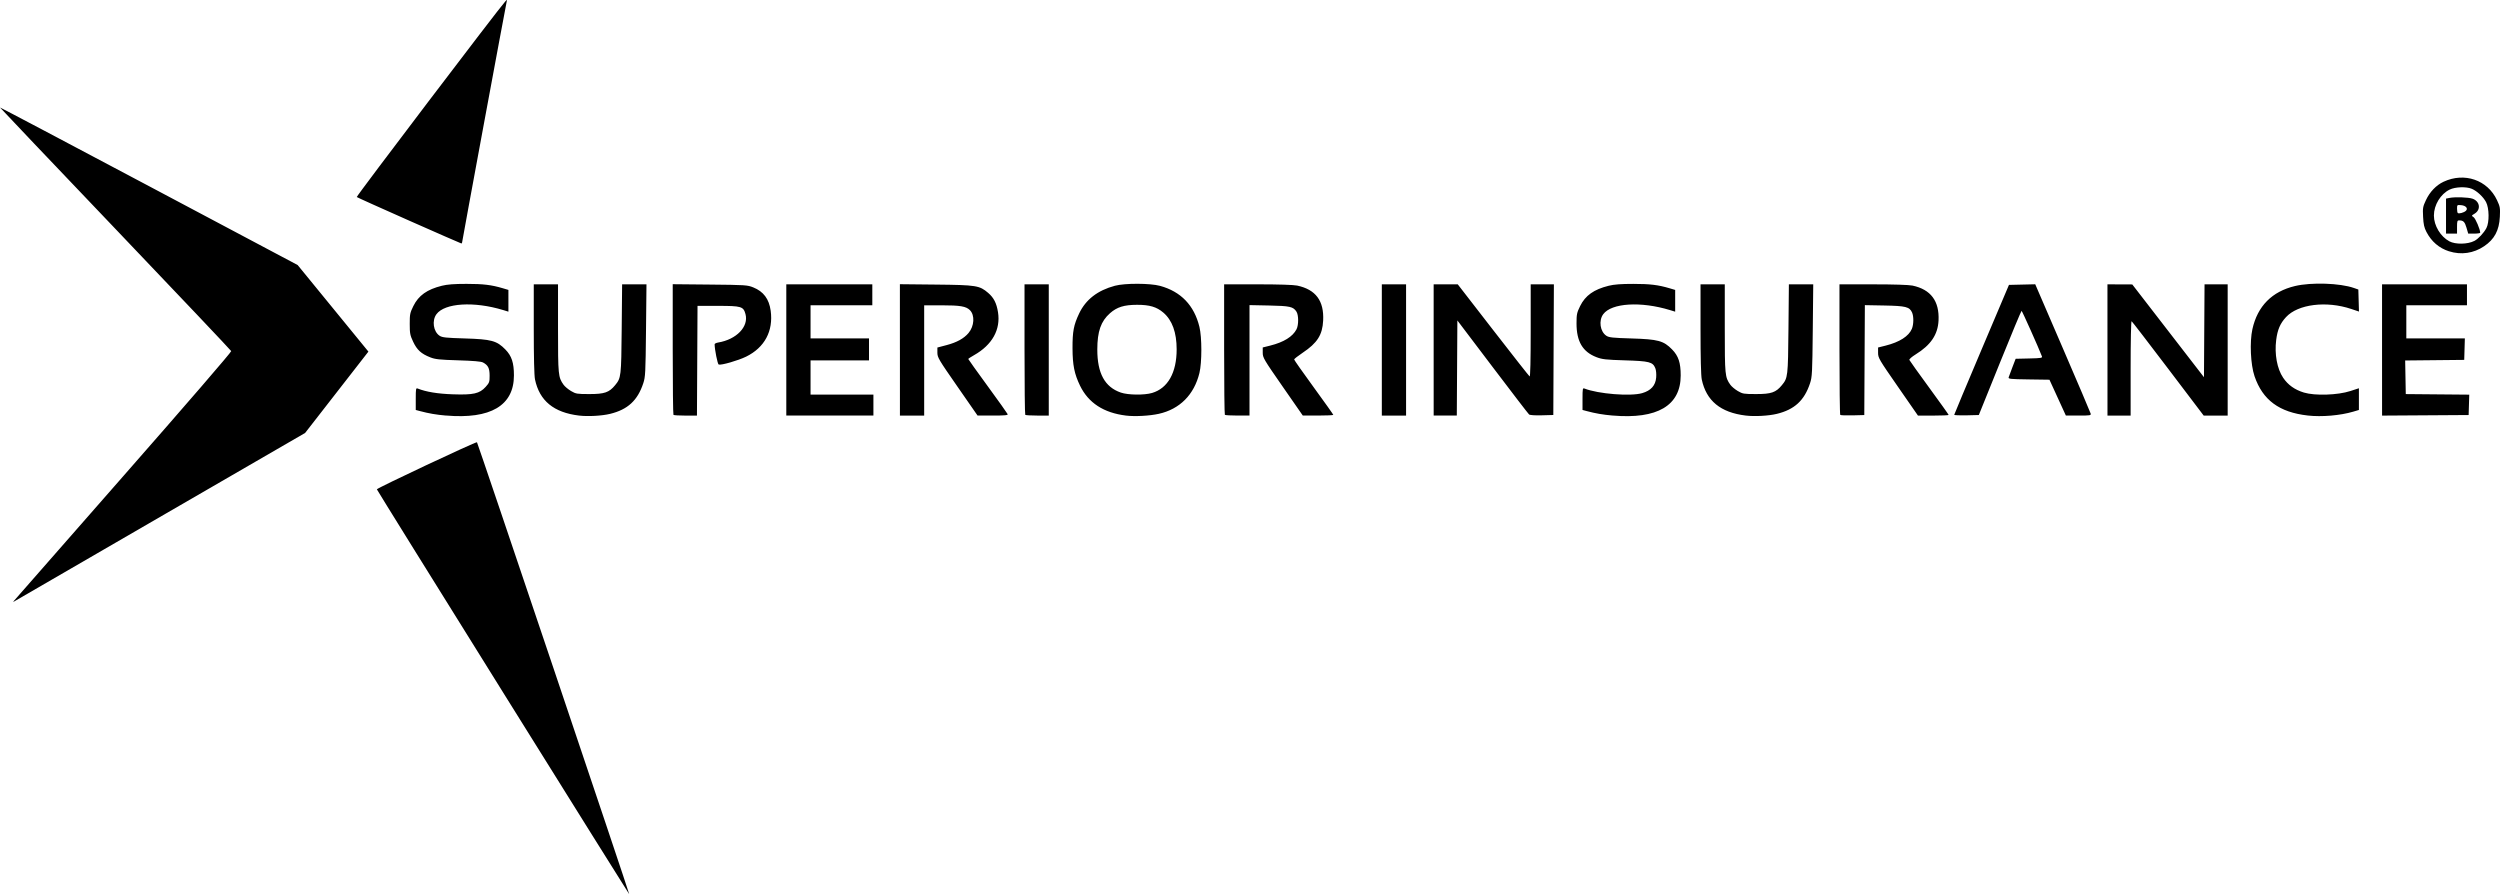 <?xml version="1.0" encoding="UTF-8" standalone="no"?>
<!-- Created with Inkscape (http://www.inkscape.org/) -->

<svg
   width="725.428"
   height="259.471"
   viewBox="0 0 191.936 68.652"
   version="1.1"
   id="svg5"
   inkscape:version="1.1.1 (3bf5ae0d25, 2021-09-20)"
   sodipodi:docname="superior-logo2020.svg"
   xmlns:inkscape="http://www.inkscape.org/namespaces/inkscape"
   xmlns:sodipodi="http://sodipodi.sourceforge.net/DTD/sodipodi-0.dtd"
   xmlns="http://www.w3.org/2000/svg"
   xmlns:svg="http://www.w3.org/2000/svg">
  <sodipodi:namedview
     id="namedview7"
     pagecolor="#ffffff"
     bordercolor="#666666"
     borderopacity="1.0"
     inkscape:pageshadow="2"
     inkscape:pageopacity="0.0"
     inkscape:pagecheckerboard="0"
     inkscape:document-units="px"
     showgrid="false"
     units="px"
     fit-margin-top="0"
     fit-margin-left="0"
     fit-margin-right="0"
     fit-margin-bottom="0"
     showborder="false"
     inkscape:zoom="0.64052329"
     inkscape:cx="131.92338"
     inkscape:cy="131.92338"
     inkscape:window-width="1920"
     inkscape:window-height="1001"
     inkscape:window-x="-9"
     inkscape:window-y="-9"
     inkscape:window-maximized="1"
     inkscape:current-layer="layer1" />
  <defs
     id="defs2" />
  <g
     inkscape:label="Layer 1"
     inkscape:groupmode="layer"
     id="layer1"
     transform="translate(-11.226,-178.278)">
    <path
       style="fill:#000000;stroke-width:0.085"
       d="m 49.847,231.434 c -5.317,-8.523 -9.676,-15.538 -9.687,-15.588 -0.019,-0.084 7.621,-3.678 7.685,-3.614 0.059,0.059 11.73,34.699 11.69,34.699 -0.012,0 -4.372,-6.973 -9.688,-15.496 z m -37.512,-7.071 c 0.074,-0.091 3.859,-4.407 8.41,-9.592 4.765,-5.428 8.256,-9.473 8.232,-9.537 -0.024,-0.061 -4.027,-4.287 -8.897,-9.39 -4.87,-5.103 -8.854,-9.294 -8.854,-9.313 0,-0.019 5.142,2.695 11.426,6.031 l 11.426,6.065 2.716,3.323 2.716,3.323 -2.43,3.123 -2.43,3.123 -11.014,6.376 c -6.058,3.507 -11.109,6.434 -11.226,6.504 -0.206,0.125 -0.208,0.124 -0.076,-0.037 z M 45.462,210.183 c -0.743,-0.064 -1.32,-0.163 -1.999,-0.345 l -0.318,-0.085 v -0.852 c 0,-0.778 0.013,-0.847 0.148,-0.794 0.656,0.26 1.528,0.403 2.693,0.444 1.584,0.056 2.057,-0.051 2.525,-0.569 0.284,-0.315 0.307,-0.378 0.305,-0.869 -0.002,-0.568 -0.115,-0.793 -0.506,-1.005 -0.147,-0.08 -0.728,-0.13 -1.905,-0.166 -1.437,-0.043 -1.762,-0.078 -2.143,-0.228 -0.696,-0.273 -1.02,-0.568 -1.315,-1.196 -0.237,-0.503 -0.263,-0.641 -0.264,-1.368 -9.82e-4,-0.743 0.021,-0.853 0.276,-1.371 0.402,-0.816 1.052,-1.279 2.196,-1.563 0.413,-0.103 0.94,-0.143 1.886,-0.143 1.282,-2.6e-4 1.914,0.076 2.787,0.335 l 0.431,0.128 v 0.835 0.835 l -0.402,-0.123 c -2.237,-0.683 -4.485,-0.544 -5.121,0.316 -0.365,0.493 -0.241,1.342 0.242,1.658 0.201,0.132 0.487,0.162 1.933,0.205 2.036,0.061 2.457,0.175 3.111,0.844 0.49,0.502 0.661,1.019 0.661,1.996 0,2.315 -1.793,3.372 -5.219,3.078 z m 10.214,1e-5 c -1.936,-0.234 -3.032,-1.135 -3.377,-2.777 -0.06,-0.287 -0.094,-1.68 -0.094,-3.873 v -3.425 h 0.931 0.931 v 3.376 c 0,3.595 0.016,3.756 0.427,4.334 0.097,0.136 0.355,0.353 0.573,0.481 0.373,0.219 0.456,0.233 1.413,0.233 1.156,0 1.51,-0.122 1.968,-0.678 0.463,-0.562 0.473,-0.651 0.508,-4.338 l 0.032,-3.408 h 0.935 0.935 l -0.036,3.535 c -0.034,3.281 -0.049,3.573 -0.21,4.061 -0.437,1.323 -1.193,2.019 -2.549,2.349 -0.635,0.154 -1.703,0.213 -2.386,0.13 z m 41.995,9.3e-4 c -1.709,-0.209 -2.886,-0.975 -3.524,-2.292 -0.437,-0.902 -0.574,-1.585 -0.579,-2.874 -0.004,-1.292 0.089,-1.785 0.508,-2.671 0.505,-1.068 1.414,-1.773 2.747,-2.13 0.764,-0.205 2.703,-0.2 3.465,0.008 1.605,0.439 2.619,1.495 3.023,3.148 0.197,0.805 0.197,2.738 9.3e-4,3.541 -0.408,1.668 -1.509,2.775 -3.119,3.135 -0.707,0.158 -1.842,0.219 -2.524,0.135 z m 2.004,-1.736 c 1.213,-0.36 1.888,-1.557 1.888,-3.345 0,-1.303 -0.34,-2.241 -1.024,-2.826 -0.512,-0.438 -1.06,-0.6 -2.021,-0.597 -0.992,0.003 -1.535,0.172 -2.071,0.644 -0.7,0.616 -0.974,1.399 -0.976,2.783 -0.002,1.831 0.573,2.885 1.805,3.311 0.554,0.192 1.803,0.207 2.399,0.03 z m 35.365,1.735 c -0.743,-0.064 -1.32,-0.163 -1.999,-0.345 l -0.318,-0.085 v -0.852 c 0,-0.778 0.013,-0.847 0.148,-0.794 1.049,0.415 3.537,0.614 4.43,0.355 0.676,-0.196 1.026,-0.586 1.077,-1.196 0.023,-0.275 -0.005,-0.575 -0.068,-0.726 -0.196,-0.472 -0.45,-0.538 -2.327,-0.596 -1.484,-0.046 -1.755,-0.076 -2.193,-0.246 -1.059,-0.409 -1.528,-1.206 -1.527,-2.592 8.5e-4,-0.696 0.027,-0.822 0.276,-1.329 0.4,-0.812 1.052,-1.276 2.194,-1.56 0.413,-0.103 0.94,-0.143 1.886,-0.143 1.282,-2.5e-4 1.913,0.076 2.787,0.335 l 0.431,0.128 v 0.835 0.835 l -0.402,-0.123 c -2.237,-0.683 -4.485,-0.544 -5.121,0.316 -0.365,0.493 -0.241,1.342 0.242,1.658 0.201,0.132 0.487,0.162 1.933,0.205 2.036,0.061 2.457,0.175 3.111,0.844 0.49,0.502 0.661,1.019 0.661,1.996 0,2.315 -1.793,3.372 -5.219,3.078 z m 10.214,1e-5 c -1.936,-0.234 -3.032,-1.135 -3.377,-2.777 -0.06,-0.287 -0.094,-1.68 -0.094,-3.873 v -3.425 h 0.931 0.931 v 3.376 c 0,3.595 0.016,3.756 0.427,4.334 0.097,0.136 0.355,0.353 0.573,0.481 0.373,0.219 0.456,0.233 1.413,0.233 1.156,0 1.51,-0.122 1.968,-0.678 0.463,-0.562 0.473,-0.651 0.508,-4.338 l 0.032,-3.408 h 0.935 0.935 l -0.036,3.535 c -0.034,3.281 -0.049,3.573 -0.21,4.061 -0.437,1.323 -1.193,2.019 -2.549,2.349 -0.635,0.154 -1.703,0.213 -2.386,0.13 z m 43.149,-0.004 c -2.185,-0.244 -3.462,-1.186 -4.086,-3.016 -0.304,-0.89 -0.382,-2.632 -0.163,-3.617 0.393,-1.765 1.504,-2.889 3.272,-3.308 1.257,-0.298 3.448,-0.226 4.522,0.15 l 0.339,0.118 0.024,0.846 0.024,0.846 -0.59,-0.198 c -1.914,-0.642 -4.094,-0.37 -5.011,0.625 -0.449,0.487 -0.654,0.963 -0.754,1.754 -0.138,1.085 0.068,2.21 0.531,2.897 0.374,0.556 0.893,0.926 1.599,1.141 0.844,0.256 2.594,0.199 3.564,-0.117 l 0.656,-0.214 v 0.834 0.834 l -0.431,0.128 c -1.002,0.297 -2.418,0.418 -3.495,0.298 z m -125.473,-0.052 c -0.031,-0.031 -0.056,-2.3 -0.056,-5.043 v -4.986 l 2.857,0.028 c 2.726,0.026 2.879,0.036 3.328,0.217 0.784,0.315 1.213,0.89 1.336,1.79 0.213,1.56 -0.466,2.829 -1.888,3.527 -0.611,0.3 -1.92,0.676 -2.106,0.605 -0.084,-0.032 -0.31,-1.168 -0.31,-1.555 0,-0.05 0.124,-0.111 0.275,-0.136 1.403,-0.233 2.353,-1.22 2.095,-2.178 -0.159,-0.59 -0.309,-0.635 -2.113,-0.635 h -1.57 l -0.022,4.212 -0.022,4.212 h -0.874 c -0.481,0 -0.899,-0.025 -0.931,-0.056 z m 8.664,-4.981 v -5.038 h 3.302 3.302 v 0.804 0.804 h -2.371 -2.371 v 1.27 1.27 h 2.244 2.244 v 0.847 0.847 h -2.244 -2.244 v 1.312 1.312 h 2.413 2.413 v 0.804 0.804 h -3.344 -3.344 z m 8.721,-0.005 v -5.043 l 2.773,0.029 c 3.103,0.033 3.341,0.071 4.003,0.638 0.433,0.37 0.645,0.787 0.756,1.482 0.213,1.333 -0.444,2.512 -1.838,3.299 -0.244,0.138 -0.445,0.27 -0.445,0.294 0,0.024 0.671,0.962 1.492,2.086 0.821,1.124 1.51,2.091 1.533,2.15 0.032,0.083 -0.221,0.107 -1.135,0.107 h -1.176 l -1.542,-2.221 C 83.279,205.866 83.193,205.72 83.193,205.351 v -0.391 l 0.713,-0.188 c 0.78,-0.206 1.325,-0.507 1.679,-0.928 0.445,-0.529 0.495,-1.365 0.105,-1.755 -0.294,-0.294 -0.742,-0.371 -2.178,-0.371 l -1.333,-4.8e-4 v 4.233 4.233 h -0.931 -0.931 v -5.043 z m 9.624,4.986 c -0.031,-0.031 -0.056,-2.298 -0.056,-5.038 v -4.981 h 0.931 0.931 v 5.038 5.038 h -0.875 c -0.481,0 -0.9,-0.025 -0.931,-0.056 z m 15.325,0 c -0.031,-0.031 -0.056,-2.298 -0.056,-5.038 v -4.981 h 2.578 c 1.586,0 2.751,0.037 3.027,0.095 1.429,0.303 2.074,1.171 1.998,2.687 -0.055,1.102 -0.449,1.72 -1.572,2.471 -0.36,0.241 -0.655,0.472 -0.655,0.515 0,0.042 0.676,1.005 1.503,2.139 0.827,1.134 1.503,2.086 1.503,2.115 0,0.029 -0.527,0.053 -1.171,0.053 h -1.171 l -1.538,-2.213 c -1.467,-2.111 -1.538,-2.232 -1.538,-2.614 v -0.401 l 0.572,-0.143 c 1.043,-0.261 1.728,-0.686 2.021,-1.252 0.17,-0.329 0.167,-1.095 -0.006,-1.358 -0.249,-0.38 -0.498,-0.435 -2.1,-0.468 l -1.503,-0.031 v 4.24 4.24 h -0.917 c -0.504,0 -0.943,-0.025 -0.974,-0.056 z m 12.051,-4.981 v -5.038 h 0.931 0.931 v 5.038 5.038 h -0.931 -0.931 z m 3.979,0 v -5.038 h 0.925 0.925 l 2.719,3.511 c 1.495,1.931 2.756,3.533 2.8,3.561 0.052,0.032 0.082,-1.245 0.082,-3.511 v -3.561 h 0.89 0.89 l -0.022,5.016 -0.022,5.016 -0.877,0.024 c -0.527,0.015 -0.92,-0.011 -0.984,-0.065 -0.059,-0.049 -1.322,-1.693 -2.806,-3.654 l -2.699,-3.564 -0.022,3.65 -0.022,3.65 h -0.888 -0.888 z m 31.216,4.984 c -0.033,-0.033 -0.059,-2.301 -0.059,-5.04 v -4.981 h 2.578 c 1.586,0 2.751,0.037 3.027,0.095 1.406,0.298 2.073,1.191 2.001,2.681 -0.052,1.083 -0.596,1.886 -1.765,2.608 -0.287,0.177 -0.497,0.363 -0.475,0.42 0.022,0.056 0.709,1.018 1.528,2.137 0.819,1.119 1.488,2.057 1.488,2.085 0,0.028 -0.53,0.051 -1.178,0.051 h -1.178 l -1.531,-2.207 c -1.468,-2.115 -1.531,-2.224 -1.531,-2.614 v -0.407 l 0.572,-0.143 c 1.076,-0.269 1.786,-0.723 2.023,-1.292 0.142,-0.339 0.148,-0.959 0.013,-1.255 -0.197,-0.432 -0.478,-0.503 -2.121,-0.534 l -1.502,-0.028 -0.022,4.219 -0.022,4.219 -0.893,0.024 c -0.491,0.013 -0.92,-0.003 -0.953,-0.035 z m 8.751,-0.007 c 0.003,-0.036 0.949,-2.295 2.103,-5.019 l 2.099,-4.953 1.009,-0.024 1.009,-0.024 2.105,4.878 c 1.158,2.683 2.124,4.951 2.147,5.04 0.04,0.153 -0.014,0.162 -0.929,0.162 h -0.971 l -0.63,-1.376 -0.63,-1.376 -1.588,-0.023 c -1.46,-0.021 -1.584,-0.035 -1.542,-0.169 0.026,-0.081 0.156,-0.432 0.291,-0.781 l 0.244,-0.635 1.035,-0.024 c 0.938,-0.022 1.03,-0.037 0.979,-0.169 -0.241,-0.634 -1.518,-3.489 -1.559,-3.488 -0.029,8.8e-4 -0.78,1.801 -1.668,4 l -1.615,3.999 -0.946,0.024 c -0.52,0.013 -0.944,-0.006 -0.941,-0.042 z m 11.764,-4.977 v -5.038 l 0.953,0.004 0.953,0.004 2.752,3.562 2.752,3.562 0.022,-3.566 0.022,-3.566 h 0.888 0.888 v 5.038 5.038 h -0.921 -0.921 l -2.729,-3.599 c -1.501,-1.98 -2.763,-3.62 -2.804,-3.646 -0.043,-0.026 -0.075,1.515 -0.075,3.599 v 3.646 h -0.889 -0.889 v -5.038 z m 21.082,9.8e-4 v -5.039 h 3.26 3.26 v 0.804 0.804 h -2.328 -2.328 v 1.27 1.27 h 2.247 2.247 l -0.024,0.826 -0.024,0.826 -2.267,0.023 -2.267,0.023 0.023,1.29 0.023,1.29 2.437,0.022 2.437,0.022 -0.024,0.782 -0.024,0.782 -3.323,0.022 -3.323,0.022 z m 5.142,-7.575 c -0.76,-0.243 -1.348,-0.747 -1.733,-1.486 -0.174,-0.333 -0.229,-0.58 -0.258,-1.16 -0.035,-0.683 -0.019,-0.776 0.219,-1.283 0.297,-0.634 0.785,-1.144 1.348,-1.409 1.601,-0.753 3.381,-0.142 4.107,1.409 0.238,0.508 0.253,0.601 0.219,1.283 -0.053,1.045 -0.413,1.719 -1.206,2.256 -0.808,0.546 -1.768,0.685 -2.694,0.389 z m 1.948,-0.798 c 0.302,-0.158 0.723,-0.608 0.922,-0.984 0.234,-0.443 0.218,-1.533 -0.028,-1.998 -0.214,-0.403 -0.697,-0.852 -1.095,-1.019 -0.427,-0.178 -1.265,-0.149 -1.696,0.06 -0.7,0.339 -1.212,1.182 -1.212,1.994 0,0.771 0.506,1.614 1.188,1.979 0.468,0.25 1.411,0.234 1.922,-0.034 z m -2.179,-1.904 v -1.344 l 0.265,-0.053 c 0.426,-0.085 1.446,-0.052 1.765,0.058 0.575,0.198 0.669,0.845 0.167,1.15 -0.251,0.153 -0.252,0.156 -0.078,0.273 0.147,0.098 0.506,0.942 0.506,1.189 0,0.039 -0.207,0.071 -0.46,0.071 h -0.46 l -0.133,-0.456 c -0.131,-0.449 -0.242,-0.56 -0.564,-0.56 -0.142,0 -0.162,0.064 -0.162,0.508 v 0.508 h -0.423 -0.423 z m 1.523,-0.404 c 0.193,-0.181 0.004,-0.406 -0.367,-0.438 -0.3,-0.025 -0.309,-0.018 -0.309,0.261 0,0.158 0.025,0.312 0.055,0.342 0.079,0.079 0.473,-0.027 0.621,-0.166 z m -157.916,0.744 c -2.173,-0.962 -3.977,-1.774 -4.009,-1.806 -0.05,-0.05 10.968,-14.56 11.395,-15.006 0.154,-0.161 0.155,-0.161 0.116,0 -0.069,0.283 -3.424,18.407 -3.424,18.494 0,0.046 -0.029,0.08 -0.064,0.075 -0.035,-0.005 -1.842,-0.795 -4.015,-1.757 z"
       id="path854"
       sodipodi:nodetypes="ssssssssssscccccsssssscscssssscsssssscccssssssssssscccsssssscccssssscsssscsssccssscssssssscsssscssccssscccsssssssscsscccsssssscccscsccssssscccsssssscccssssscccssssssscccsssccccccccccccccccccccccccccccsssssssccscsssscccccccsscccccssscscscsssssscsscsscscccscccccccccccccccsssccccccsscccccccscscsssssscsscssssccccccsscccscscccssscscssccssccccccccccccccsssccccccccccccccccccccccccccccccssssssssssssssssssccscsssscsssccccsssssscssscs" />
  </g>
</svg>
